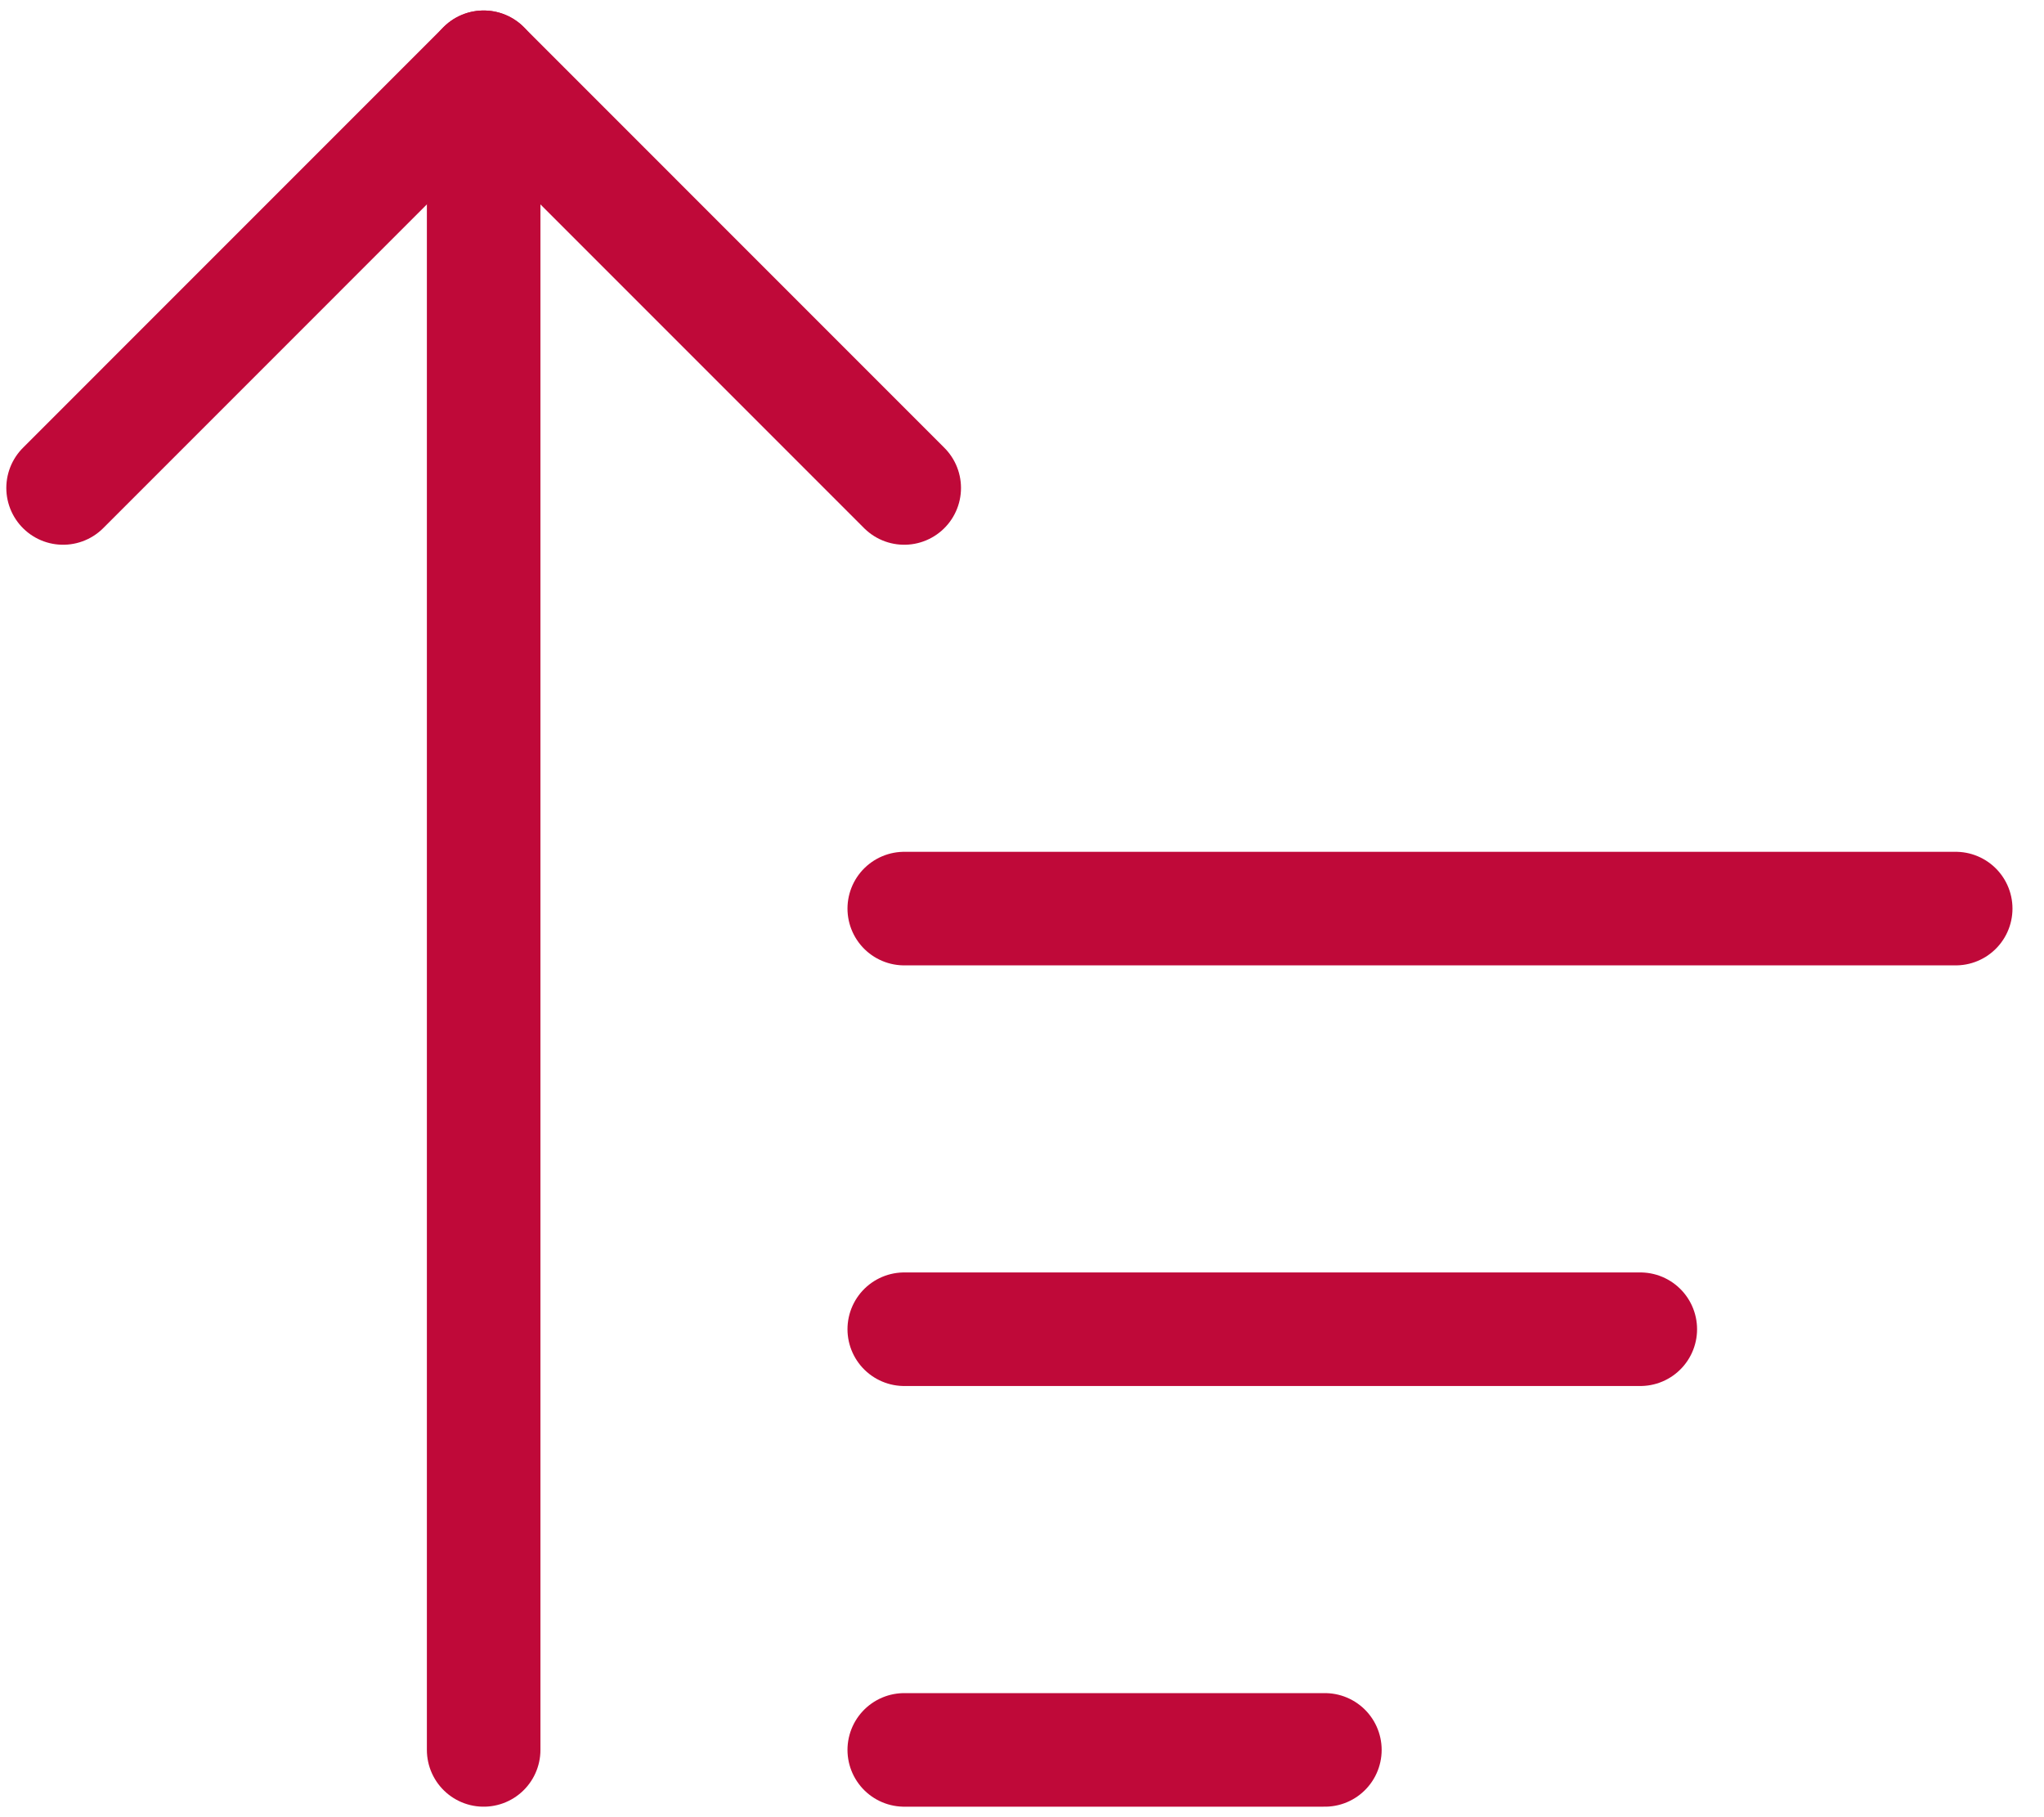 <svg width="45" height="40" viewBox="0 0 45 40" fill="none" xmlns="http://www.w3.org/2000/svg">
<g clip-path="url(#clip0_553_30804)">
<path d="M1.389 10.741L10.648 1.481L19.907 10.741" stroke="#BF0939" stroke-width="2.5" stroke-linecap="round" stroke-linejoin="round"/>
<path d="M10.648 1.481V38.519" stroke="#BF0939" stroke-width="2.5" stroke-linecap="round" stroke-linejoin="round"/>
<path d="M19.908 20H43.056" stroke="#BF0939" stroke-width="2.5" stroke-linecap="round" stroke-linejoin="round"/>
<path d="M19.908 29.259H36.112" stroke="#BF0939" stroke-width="2.5" stroke-linecap="round" stroke-linejoin="round"/>
<path d="M19.908 38.519H29.168" stroke="#BF0939" stroke-width="2.5" stroke-linecap="round" stroke-linejoin="round"/>
</g>
<defs>
<clipPath id="clip0_553_30804">
<rect width="44.444" height="40" fill="white"/>
</clipPath>
</defs>
</svg>
